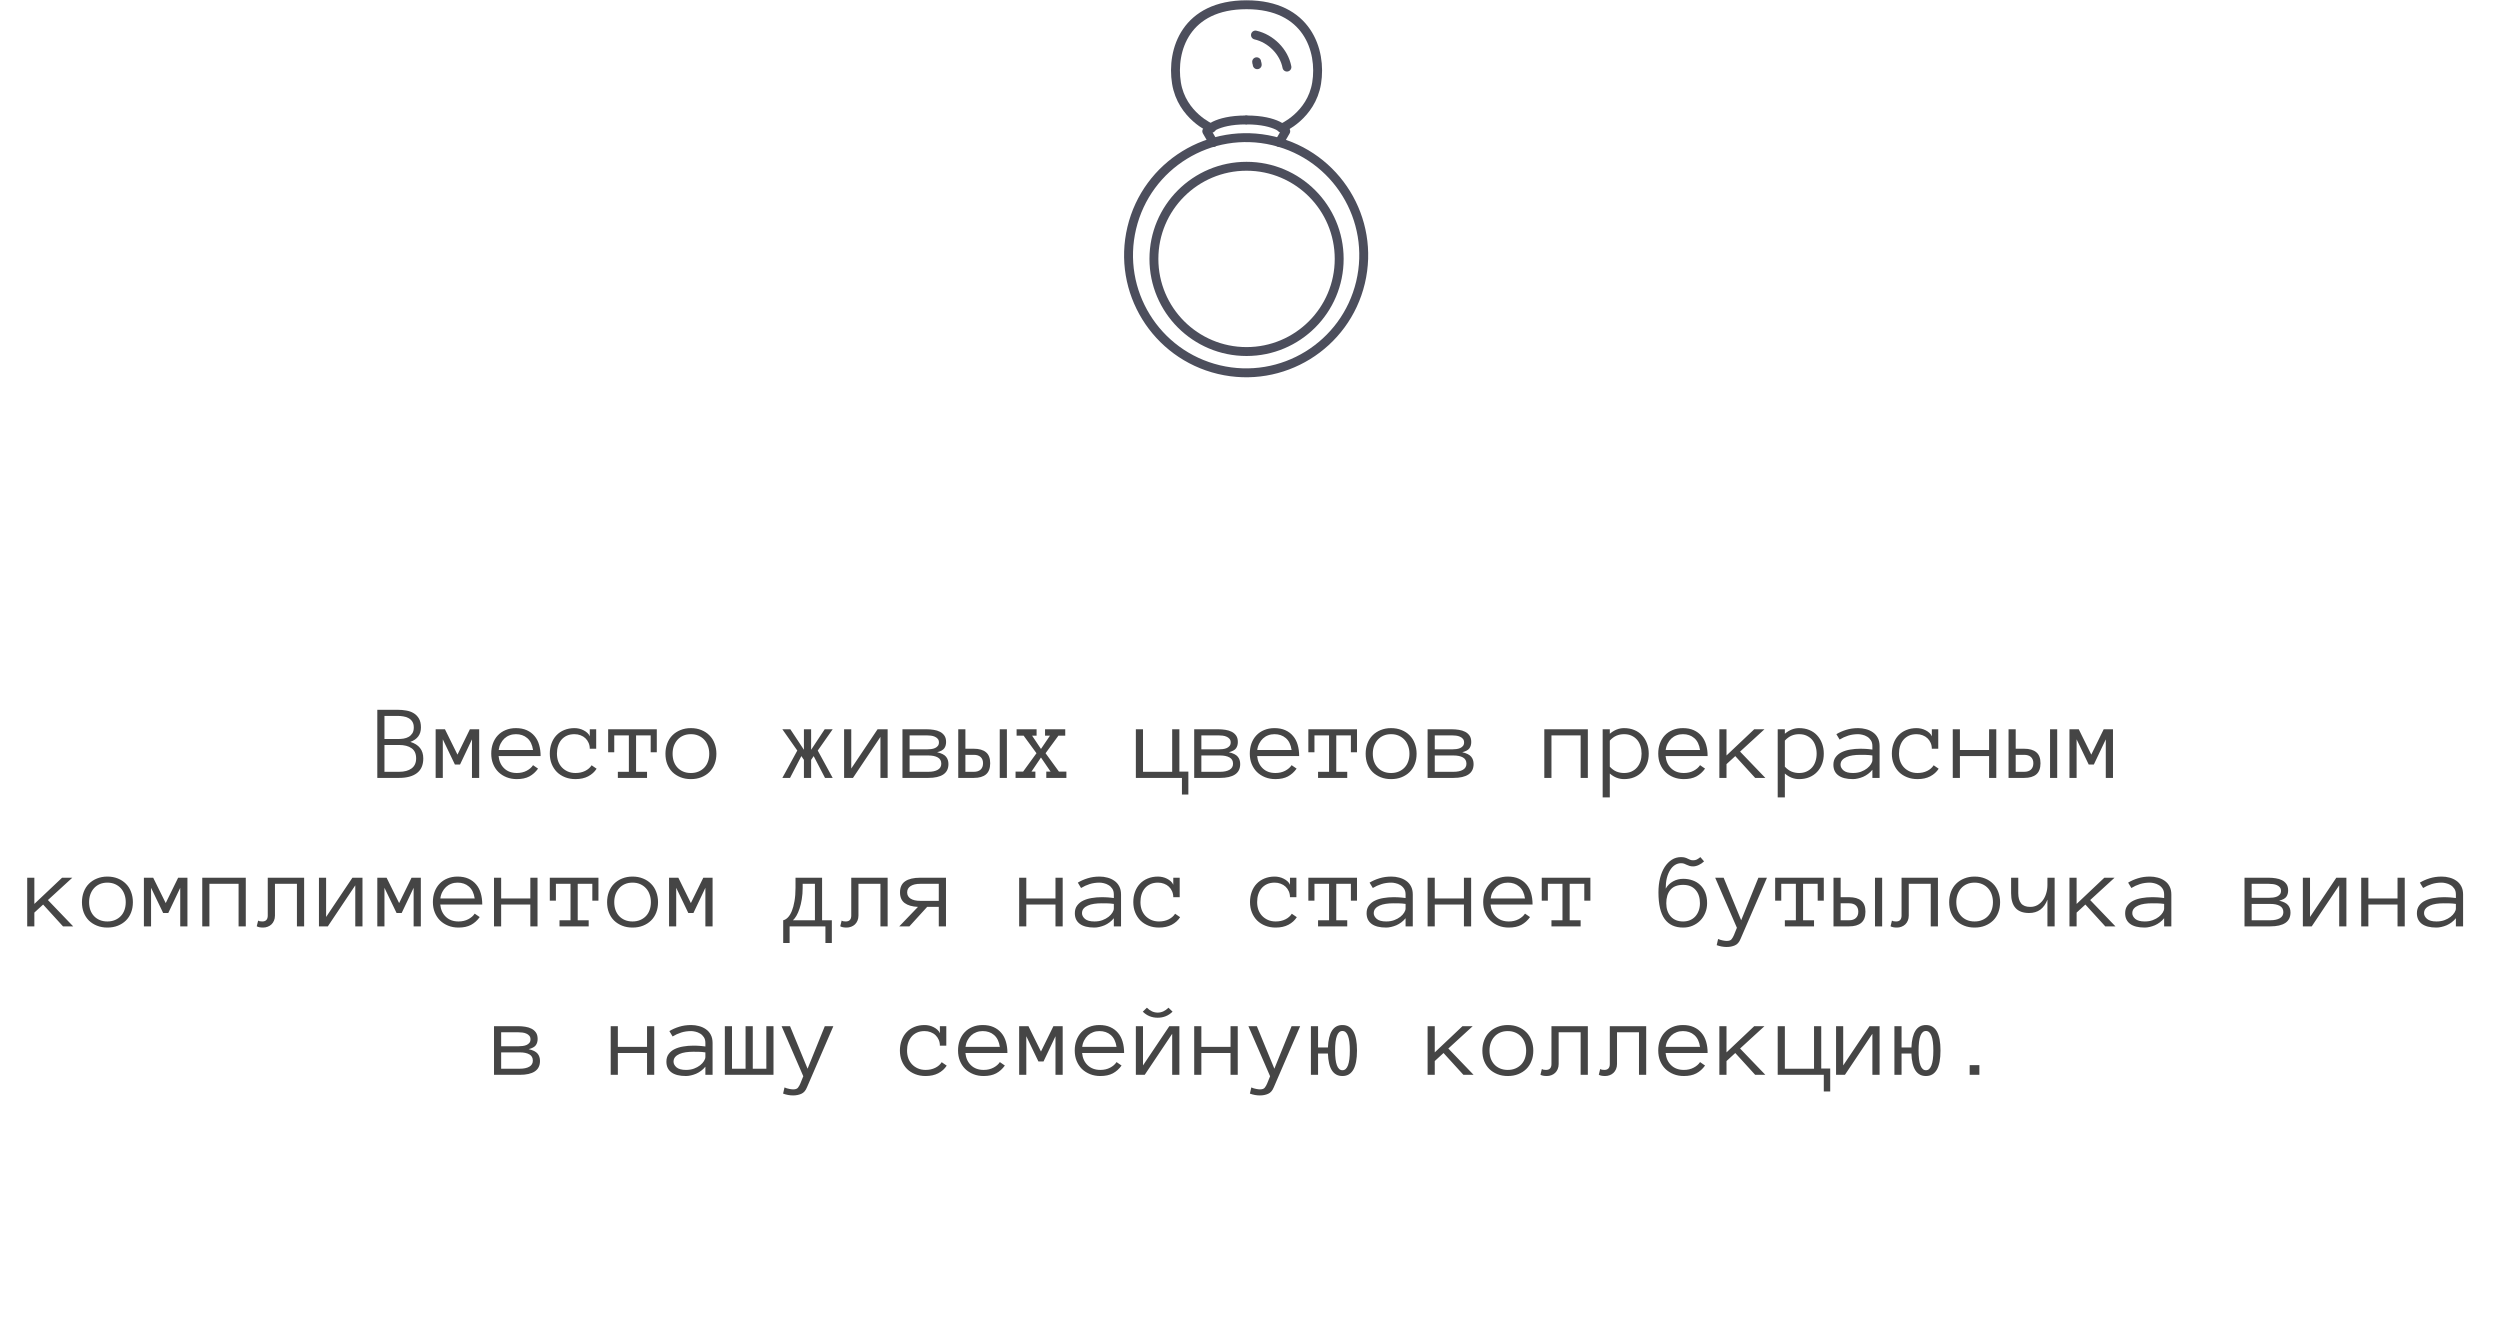 <?xml version="1.0" encoding="UTF-8"?> <svg xmlns="http://www.w3.org/2000/svg" width="421" height="223" viewBox="0 0 421 223" fill="none"><path d="M71.281 127.722C71.281 128.817 70.927 129.638 70.218 130.183C69.509 130.728 68.501 131 67.194 131H63.538V119.53H66.992C67.473 119.53 67.944 119.571 68.407 119.653C68.87 119.729 69.283 119.876 69.647 120.093C70.016 120.31 70.314 120.611 70.543 120.998C70.772 121.379 70.886 121.88 70.886 122.501C70.886 123.69 70.291 124.502 69.102 124.936C70.555 125.381 71.281 126.31 71.281 127.722ZM69.682 122.501C69.682 122.097 69.597 121.766 69.427 121.508C69.257 121.25 69.04 121.054 68.776 120.919C68.513 120.778 68.223 120.685 67.906 120.638C67.59 120.585 67.285 120.559 66.992 120.559H64.742V124.452H66.992C67.32 124.452 67.643 124.429 67.959 124.382C68.275 124.329 68.56 124.232 68.811 124.092C69.064 123.945 69.272 123.746 69.436 123.494C69.6 123.242 69.682 122.911 69.682 122.501ZM70.077 127.722C70.077 126.931 69.819 126.356 69.304 125.999C68.794 125.636 68.091 125.454 67.194 125.454H64.742V129.972H67.194C68.091 129.972 68.794 129.784 69.304 129.409C69.819 129.028 70.077 128.466 70.077 127.722ZM80.694 131H79.481V124.505L77.469 128.75H76.607L74.568 124.505V131H73.364V122.809H74.929L77.038 127.08L79.13 122.809H80.694V131ZM83.964 127.326C84.052 128.193 84.368 128.885 84.913 129.4C85.458 129.916 86.167 130.174 87.04 130.174C87.655 130.174 88.203 130.048 88.684 129.796C89.164 129.544 89.524 129.23 89.765 128.855L90.608 129.436C90.198 130.01 89.709 130.449 89.141 130.754C88.572 131.053 87.872 131.202 87.04 131.202C86.407 131.202 85.827 131.097 85.3 130.886C84.772 130.675 84.315 130.382 83.929 130.007C83.548 129.626 83.252 129.175 83.041 128.653C82.83 128.132 82.725 127.552 82.725 126.913C82.725 126.292 82.818 125.721 83.006 125.199C83.199 124.672 83.475 124.218 83.832 123.837C84.195 123.45 84.635 123.151 85.15 122.94C85.666 122.724 86.243 122.615 86.882 122.615C87.579 122.615 88.189 122.732 88.71 122.967C89.231 123.201 89.665 123.526 90.011 123.942C90.362 124.353 90.62 124.845 90.784 125.419C90.954 125.993 91.039 126.629 91.039 127.326H83.964ZM89.765 126.298C89.63 125.401 89.305 124.733 88.789 124.294C88.273 123.854 87.638 123.635 86.882 123.635C86.495 123.635 86.138 123.699 85.81 123.828C85.481 123.951 85.191 124.13 84.939 124.364C84.688 124.599 84.477 124.883 84.307 125.217C84.137 125.545 84.028 125.905 83.981 126.298H89.765ZM100.47 129.453C100.124 129.992 99.649 130.42 99.046 130.736C98.448 131.047 97.736 131.202 96.91 131.202C96.272 131.202 95.686 131.097 95.152 130.886C94.619 130.675 94.162 130.382 93.781 130.007C93.406 129.626 93.113 129.175 92.902 128.653C92.691 128.132 92.586 127.552 92.586 126.913C92.586 126.292 92.683 125.718 92.876 125.19C93.069 124.657 93.345 124.203 93.702 123.828C94.06 123.447 94.496 123.151 95.012 122.94C95.533 122.724 96.11 122.615 96.743 122.615C96.995 122.615 97.253 122.645 97.517 122.703C97.78 122.762 98.029 122.853 98.264 122.976C98.498 123.093 98.709 123.236 98.897 123.406C99.084 123.57 99.225 123.767 99.318 123.995V122.809H100.399V126.087H99.318C99.318 125.724 99.251 125.393 99.116 125.094C98.987 124.795 98.809 124.537 98.58 124.32C98.352 124.104 98.079 123.937 97.763 123.819C97.446 123.696 97.106 123.635 96.743 123.635C96.251 123.635 95.82 123.72 95.451 123.89C95.088 124.06 94.783 124.291 94.537 124.584C94.291 124.877 94.103 125.223 93.975 125.621C93.852 126.014 93.79 126.444 93.79 126.913C93.79 127.382 93.86 127.815 94.001 128.214C94.147 128.606 94.356 128.946 94.625 129.233C94.9 129.521 95.228 129.749 95.609 129.919C95.996 130.089 96.43 130.174 96.91 130.174C97.519 130.174 98.061 130.057 98.536 129.822C99.011 129.588 99.374 129.271 99.626 128.873L100.47 129.453ZM110.604 126.676H109.575V123.837H107.114V129.972H108.96V131H104.047V129.972H105.901V123.837H103.44V126.676H102.412V122.809H110.604V126.676ZM120.641 126.931C120.641 127.569 120.538 128.149 120.333 128.671C120.134 129.192 119.844 129.641 119.463 130.016C119.088 130.385 118.637 130.675 118.109 130.886C117.582 131.097 116.993 131.202 116.343 131.202C115.704 131.202 115.121 131.097 114.594 130.886C114.066 130.675 113.612 130.385 113.231 130.016C112.856 129.641 112.566 129.192 112.361 128.671C112.162 128.149 112.062 127.569 112.062 126.931C112.062 126.31 112.162 125.732 112.361 125.199C112.566 124.66 112.856 124.203 113.231 123.828C113.612 123.447 114.066 123.151 114.594 122.94C115.121 122.724 115.704 122.615 116.343 122.615C116.993 122.615 117.582 122.724 118.109 122.94C118.637 123.151 119.088 123.447 119.463 123.828C119.844 124.203 120.134 124.66 120.333 125.199C120.538 125.732 120.641 126.31 120.641 126.931ZM119.437 126.931C119.437 126.462 119.366 126.031 119.226 125.639C119.091 125.24 118.889 124.892 118.619 124.593C118.35 124.294 118.021 124.06 117.635 123.89C117.254 123.72 116.823 123.635 116.343 123.635C115.862 123.635 115.429 123.72 115.042 123.89C114.661 124.06 114.339 124.294 114.075 124.593C113.812 124.892 113.609 125.24 113.469 125.639C113.334 126.031 113.267 126.462 113.267 126.931C113.267 127.399 113.334 127.833 113.469 128.231C113.609 128.624 113.812 128.964 114.075 129.251C114.339 129.538 114.661 129.764 115.042 129.928C115.429 130.092 115.862 130.174 116.343 130.174C116.823 130.174 117.254 130.092 117.635 129.928C118.021 129.764 118.35 129.538 118.619 129.251C118.889 128.964 119.091 128.624 119.226 128.231C119.366 127.833 119.437 127.399 119.437 126.931ZM134.264 126.395L131.75 122.809H133.095L135.38 126.263V122.809H136.593V126.263L138.878 122.809H140.223L137.709 126.395L140.223 131H138.931L137.023 127.326L136.593 127.959V131H135.38V127.959L134.949 127.326L133.042 131H131.75L134.264 126.395ZM142.147 122.809H143.352V129.418L147.781 122.809H149.478V131H148.265V124.092L143.642 131H142.147V122.809ZM159.717 128.662C159.717 129.453 159.424 130.042 158.838 130.429C158.258 130.81 157.423 131 156.333 131H151.974V122.809H156.061C156.459 122.809 156.852 122.841 157.238 122.905C157.631 122.964 157.979 123.072 158.284 123.23C158.589 123.383 158.838 123.597 159.031 123.872C159.225 124.147 159.321 124.508 159.321 124.953C159.321 125.375 159.219 125.729 159.014 126.017C158.809 126.304 158.407 126.523 157.81 126.676C158.542 126.846 159.043 127.098 159.312 127.432C159.582 127.76 159.717 128.17 159.717 128.662ZM158.117 125.023C158.117 124.771 158.05 124.569 157.915 124.417C157.78 124.259 157.613 124.139 157.414 124.057C157.221 123.969 157.004 123.91 156.764 123.881C156.523 123.852 156.289 123.837 156.061 123.837H153.178V126.192H156.061C156.301 126.192 156.544 126.178 156.79 126.148C157.036 126.119 157.259 126.061 157.458 125.973C157.657 125.879 157.815 125.759 157.933 125.612C158.056 125.46 158.117 125.264 158.117 125.023ZM158.513 128.609C158.513 128.129 158.316 127.777 157.924 127.555C157.531 127.332 156.995 127.221 156.315 127.221H153.178V129.972H156.315C156.995 129.972 157.531 129.857 157.924 129.629C158.316 129.4 158.513 129.061 158.513 128.609ZM168.356 122.809H169.561V131H168.356V122.809ZM162.573 126.087H163.979C164.882 126.087 165.567 126.283 166.036 126.676C166.511 127.062 166.748 127.681 166.748 128.53C166.748 129.386 166.511 130.013 166.036 130.411C165.567 130.804 164.888 131 163.997 131H161.369V122.809H162.573V126.087ZM165.544 128.53C165.544 128.079 165.409 127.73 165.14 127.484C164.87 127.238 164.489 127.115 163.997 127.115H162.573V129.972H163.997C164.489 129.972 164.87 129.846 165.14 129.594C165.409 129.342 165.544 128.987 165.544 128.53ZM179.58 131H176.196V129.937H176.917L175.3 127.563L173.7 129.937H174.359V131H171.02V129.937H172.294L174.544 126.843L172.382 123.89H171.195V122.809H174.562V123.89H173.806L175.3 126.122L176.812 123.89H175.985V122.809H179.387V123.89H178.235L176.073 126.843L178.323 129.937H179.58V131ZM200.12 129.937V133.804H199.039V131H191.278V122.809H192.482V129.972H197.396V122.809H198.608V129.937H200.12ZM208.848 128.662C208.848 129.453 208.555 130.042 207.969 130.429C207.389 130.81 206.554 131 205.464 131H201.104V122.809H205.191C205.59 122.809 205.982 122.841 206.369 122.905C206.762 122.964 207.11 123.072 207.415 123.23C207.72 123.383 207.969 123.597 208.162 123.872C208.355 124.147 208.452 124.508 208.452 124.953C208.452 125.375 208.35 125.729 208.145 126.017C207.939 126.304 207.538 126.523 206.94 126.676C207.673 126.846 208.174 127.098 208.443 127.432C208.713 127.76 208.848 128.17 208.848 128.662ZM207.248 125.023C207.248 124.771 207.181 124.569 207.046 124.417C206.911 124.259 206.744 124.139 206.545 124.057C206.352 123.969 206.135 123.91 205.895 123.881C205.654 123.852 205.42 123.837 205.191 123.837H202.309V126.192H205.191C205.432 126.192 205.675 126.178 205.921 126.148C206.167 126.119 206.39 126.061 206.589 125.973C206.788 125.879 206.946 125.759 207.063 125.612C207.187 125.46 207.248 125.264 207.248 125.023ZM207.644 128.609C207.644 128.129 207.447 127.777 207.055 127.555C206.662 127.332 206.126 127.221 205.446 127.221H202.309V129.972H205.446C206.126 129.972 206.662 129.857 207.055 129.629C207.447 129.4 207.644 129.061 207.644 128.609ZM211.704 127.326C211.792 128.193 212.108 128.885 212.653 129.4C213.198 129.916 213.907 130.174 214.78 130.174C215.396 130.174 215.943 130.048 216.424 129.796C216.904 129.544 217.265 129.23 217.505 128.855L218.349 129.436C217.938 130.01 217.449 130.449 216.881 130.754C216.312 131.053 215.612 131.202 214.78 131.202C214.147 131.202 213.567 131.097 213.04 130.886C212.513 130.675 212.056 130.382 211.669 130.007C211.288 129.626 210.992 129.175 210.781 128.653C210.57 128.132 210.465 127.552 210.465 126.913C210.465 126.292 210.559 125.721 210.746 125.199C210.939 124.672 211.215 124.218 211.572 123.837C211.936 123.45 212.375 123.151 212.891 122.94C213.406 122.724 213.983 122.615 214.622 122.615C215.319 122.615 215.929 122.732 216.45 122.967C216.972 123.201 217.405 123.526 217.751 123.942C218.103 124.353 218.36 124.845 218.524 125.419C218.694 125.993 218.779 126.629 218.779 127.326H211.704ZM217.505 126.298C217.37 125.401 217.045 124.733 216.529 124.294C216.014 123.854 215.378 123.635 214.622 123.635C214.235 123.635 213.878 123.699 213.55 123.828C213.222 123.951 212.932 124.13 212.68 124.364C212.428 124.599 212.217 124.883 212.047 125.217C211.877 125.545 211.769 125.905 211.722 126.298H217.505ZM228.518 126.676H227.489V123.837H225.028V129.972H226.874V131H221.961V129.972H223.815V123.837H221.354V126.676H220.326V122.809H228.518V126.676ZM238.555 126.931C238.555 127.569 238.452 128.149 238.247 128.671C238.048 129.192 237.758 129.641 237.377 130.016C237.002 130.385 236.551 130.675 236.023 130.886C235.496 131.097 234.907 131.202 234.257 131.202C233.618 131.202 233.035 131.097 232.508 130.886C231.98 130.675 231.526 130.385 231.146 130.016C230.771 129.641 230.48 129.192 230.275 128.671C230.076 128.149 229.977 127.569 229.977 126.931C229.977 126.31 230.076 125.732 230.275 125.199C230.48 124.66 230.771 124.203 231.146 123.828C231.526 123.447 231.98 123.151 232.508 122.94C233.035 122.724 233.618 122.615 234.257 122.615C234.907 122.615 235.496 122.724 236.023 122.94C236.551 123.151 237.002 123.447 237.377 123.828C237.758 124.203 238.048 124.66 238.247 125.199C238.452 125.732 238.555 126.31 238.555 126.931ZM237.351 126.931C237.351 126.462 237.28 126.031 237.14 125.639C237.005 125.24 236.803 124.892 236.533 124.593C236.264 124.294 235.936 124.06 235.549 123.89C235.168 123.72 234.737 123.635 234.257 123.635C233.776 123.635 233.343 123.72 232.956 123.89C232.575 124.06 232.253 124.294 231.989 124.593C231.726 124.892 231.523 125.24 231.383 125.639C231.248 126.031 231.181 126.462 231.181 126.931C231.181 127.399 231.248 127.833 231.383 128.231C231.523 128.624 231.726 128.964 231.989 129.251C232.253 129.538 232.575 129.764 232.956 129.928C233.343 130.092 233.776 130.174 234.257 130.174C234.737 130.174 235.168 130.092 235.549 129.928C235.936 129.764 236.264 129.538 236.533 129.251C236.803 128.964 237.005 128.624 237.14 128.231C237.28 127.833 237.351 127.399 237.351 126.931ZM248.152 128.662C248.152 129.453 247.859 130.042 247.273 130.429C246.693 130.81 245.858 131 244.769 131H240.409V122.809H244.496C244.895 122.809 245.287 122.841 245.674 122.905C246.066 122.964 246.415 123.072 246.72 123.23C247.024 123.383 247.273 123.597 247.467 123.872C247.66 124.147 247.757 124.508 247.757 124.953C247.757 125.375 247.654 125.729 247.449 126.017C247.244 126.304 246.843 126.523 246.245 126.676C246.978 126.846 247.479 127.098 247.748 127.432C248.018 127.76 248.152 128.17 248.152 128.662ZM246.553 125.023C246.553 124.771 246.485 124.569 246.351 124.417C246.216 124.259 246.049 124.139 245.85 124.057C245.656 123.969 245.439 123.91 245.199 123.881C244.959 123.852 244.725 123.837 244.496 123.837H241.613V126.192H244.496C244.736 126.192 244.979 126.178 245.226 126.148C245.472 126.119 245.694 126.061 245.894 125.973C246.093 125.879 246.251 125.759 246.368 125.612C246.491 125.46 246.553 125.264 246.553 125.023ZM246.948 128.609C246.948 128.129 246.752 127.777 246.359 127.555C245.967 127.332 245.431 127.221 244.751 127.221H241.613V129.972H244.751C245.431 129.972 245.967 129.857 246.359 129.629C246.752 129.4 246.948 129.061 246.948 128.609ZM267.392 131H266.179V123.837H261.266V131H260.062V122.809H267.392V131ZM277.648 126.913C277.648 127.552 277.549 128.132 277.35 128.653C277.15 129.175 276.869 129.626 276.506 130.007C276.148 130.382 275.715 130.675 275.205 130.886C274.695 131.097 274.124 131.202 273.491 131.202C273.058 131.202 272.636 131.123 272.226 130.965C271.821 130.807 271.443 130.572 271.092 130.262V134.278H269.888V122.809H271.092V123.564C271.836 122.932 272.636 122.615 273.491 122.615C274.124 122.615 274.695 122.721 275.205 122.932C275.715 123.137 276.148 123.433 276.506 123.819C276.869 124.2 277.15 124.657 277.35 125.19C277.549 125.718 277.648 126.292 277.648 126.913ZM276.444 126.913C276.444 126.456 276.38 126.028 276.251 125.63C276.128 125.226 275.94 124.877 275.688 124.584C275.437 124.291 275.126 124.06 274.757 123.89C274.394 123.72 273.972 123.635 273.491 123.635C273.034 123.635 272.606 123.72 272.208 123.89C271.815 124.06 271.443 124.335 271.092 124.716V129.11C271.443 129.491 271.815 129.764 272.208 129.928C272.606 130.092 273.034 130.174 273.491 130.174C273.972 130.174 274.394 130.089 274.757 129.919C275.126 129.749 275.437 129.518 275.688 129.225C275.94 128.932 276.128 128.589 276.251 128.196C276.38 127.798 276.444 127.37 276.444 126.913ZM280.487 127.326C280.575 128.193 280.892 128.885 281.437 129.4C281.981 129.916 282.69 130.174 283.563 130.174C284.179 130.174 284.727 130.048 285.207 129.796C285.688 129.544 286.048 129.23 286.288 128.855L287.132 129.436C286.722 130.01 286.232 130.449 285.664 130.754C285.096 131.053 284.396 131.202 283.563 131.202C282.931 131.202 282.351 131.097 281.823 130.886C281.296 130.675 280.839 130.382 280.452 130.007C280.071 129.626 279.775 129.175 279.564 128.653C279.354 128.132 279.248 127.552 279.248 126.913C279.248 126.292 279.342 125.721 279.529 125.199C279.723 124.672 279.998 124.218 280.355 123.837C280.719 123.45 281.158 123.151 281.674 122.94C282.189 122.724 282.767 122.615 283.405 122.615C284.103 122.615 284.712 122.732 285.233 122.967C285.755 123.201 286.188 123.526 286.534 123.942C286.886 124.353 287.144 124.845 287.308 125.419C287.478 125.993 287.562 126.629 287.562 127.326H280.487ZM286.288 126.298C286.153 125.401 285.828 124.733 285.312 124.294C284.797 123.854 284.161 123.635 283.405 123.635C283.019 123.635 282.661 123.699 282.333 123.828C282.005 123.951 281.715 124.13 281.463 124.364C281.211 124.599 281 124.883 280.83 125.217C280.66 125.545 280.552 125.905 280.505 126.298H286.288ZM297.283 131H295.569L292.221 127.326L290.744 128.68V131H289.54V122.809H290.744V127.221L295.411 122.809H297.134L293.029 126.57L297.283 131ZM307.127 126.913C307.127 127.552 307.027 128.132 306.828 128.653C306.629 129.175 306.348 129.626 305.984 130.007C305.627 130.382 305.193 130.675 304.684 130.886C304.174 131.097 303.603 131.202 302.97 131.202C302.536 131.202 302.114 131.123 301.704 130.965C301.3 130.807 300.922 130.572 300.57 130.262V134.278H299.366V122.809H300.57V123.564C301.314 122.932 302.114 122.615 302.97 122.615C303.603 122.615 304.174 122.721 304.684 122.932C305.193 123.137 305.627 123.433 305.984 123.819C306.348 124.2 306.629 124.657 306.828 125.19C307.027 125.718 307.127 126.292 307.127 126.913ZM305.923 126.913C305.923 126.456 305.858 126.028 305.729 125.63C305.606 125.226 305.419 124.877 305.167 124.584C304.915 124.291 304.604 124.06 304.235 123.89C303.872 123.72 303.45 123.635 302.97 123.635C302.513 123.635 302.085 123.72 301.687 123.89C301.294 124.06 300.922 124.335 300.57 124.716V129.11C300.922 129.491 301.294 129.764 301.687 129.928C302.085 130.092 302.513 130.174 302.97 130.174C303.45 130.174 303.872 130.089 304.235 129.919C304.604 129.749 304.915 129.518 305.167 129.225C305.419 128.932 305.606 128.589 305.729 128.196C305.858 127.798 305.923 127.37 305.923 126.913ZM308.744 128.785C308.744 128.27 308.873 127.839 309.131 127.493C309.389 127.142 309.726 126.866 310.142 126.667C310.563 126.462 311.044 126.315 311.583 126.228C312.128 126.134 312.682 126.087 313.244 126.087C313.461 126.087 313.654 126.09 313.824 126.096C314 126.102 314.164 126.11 314.316 126.122C314.475 126.134 314.633 126.148 314.791 126.166C314.949 126.184 315.122 126.204 315.31 126.228V125.639C315.31 125.24 315.222 124.912 315.046 124.654C314.876 124.396 314.665 124.194 314.413 124.048C314.161 123.896 313.897 123.79 313.622 123.731C313.347 123.667 313.112 123.635 312.919 123.635C312.31 123.635 311.747 123.717 311.231 123.881C310.716 124.045 310.235 124.265 309.79 124.54L309.245 123.635C309.737 123.336 310.288 123.093 310.897 122.905C311.513 122.712 312.187 122.615 312.919 122.615C313.364 122.615 313.801 122.674 314.229 122.791C314.662 122.902 315.049 123.078 315.389 123.318C315.734 123.553 316.01 123.863 316.215 124.25C316.42 124.637 316.522 125.1 316.522 125.639V131H315.31V129.629C315.099 129.893 314.858 130.124 314.589 130.323C314.325 130.522 314.047 130.687 313.754 130.815C313.461 130.938 313.168 131.032 312.875 131.097C312.582 131.167 312.304 131.202 312.04 131.202C310.956 131.202 310.136 130.994 309.579 130.578C309.022 130.162 308.744 129.564 308.744 128.785ZM312.04 130.174C312.544 130.174 312.995 130.101 313.394 129.954C313.798 129.802 314.141 129.614 314.422 129.392C314.703 129.169 314.92 128.932 315.072 128.68C315.23 128.428 315.31 128.199 315.31 127.994V127.221C314.917 127.162 314.539 127.13 314.176 127.124C313.818 127.118 313.508 127.115 313.244 127.115C312.811 127.115 312.392 127.145 311.987 127.203C311.589 127.262 311.24 127.358 310.941 127.493C310.643 127.622 310.402 127.792 310.221 128.003C310.039 128.214 309.948 128.475 309.948 128.785C309.948 129.131 310.115 129.45 310.449 129.743C310.789 130.03 311.319 130.174 312.04 130.174ZM326.472 129.453C326.126 129.992 325.651 130.42 325.048 130.736C324.45 131.047 323.738 131.202 322.912 131.202C322.273 131.202 321.688 131.097 321.154 130.886C320.621 130.675 320.164 130.382 319.783 130.007C319.408 129.626 319.115 129.175 318.904 128.653C318.693 128.132 318.588 127.552 318.588 126.913C318.588 126.292 318.685 125.718 318.878 125.19C319.071 124.657 319.347 124.203 319.704 123.828C320.062 123.447 320.498 123.151 321.014 122.94C321.535 122.724 322.112 122.615 322.745 122.615C322.997 122.615 323.255 122.645 323.519 122.703C323.782 122.762 324.031 122.853 324.266 122.976C324.5 123.093 324.711 123.236 324.898 123.406C325.086 123.57 325.227 123.767 325.32 123.995V122.809H326.401V126.087H325.32C325.32 125.724 325.253 125.393 325.118 125.094C324.989 124.795 324.811 124.537 324.582 124.32C324.354 124.104 324.081 123.937 323.765 123.819C323.448 123.696 323.108 123.635 322.745 123.635C322.253 123.635 321.822 123.72 321.453 123.89C321.09 124.06 320.785 124.291 320.539 124.584C320.293 124.877 320.105 125.223 319.977 125.621C319.854 126.014 319.792 126.444 319.792 126.913C319.792 127.382 319.862 127.815 320.003 128.214C320.149 128.606 320.357 128.946 320.627 129.233C320.902 129.521 321.23 129.749 321.611 129.919C321.998 130.089 322.432 130.174 322.912 130.174C323.521 130.174 324.063 130.057 324.538 129.822C325.013 129.588 325.376 129.271 325.628 128.873L326.472 129.453ZM336.175 131H334.962V127.326H330.049V131H328.845V122.809H330.049V126.298H334.962V122.809H336.175V131ZM345.228 122.809H346.432V131H345.228V122.809ZM339.444 126.087H340.851C341.753 126.087 342.438 126.283 342.907 126.676C343.382 127.062 343.619 127.681 343.619 128.53C343.619 129.386 343.382 130.013 342.907 130.411C342.438 130.804 341.759 131 340.868 131H338.24V122.809H339.444V126.087ZM342.415 128.53C342.415 128.079 342.28 127.73 342.011 127.484C341.741 127.238 341.36 127.115 340.868 127.115H339.444V129.972H340.868C341.36 129.972 341.741 129.846 342.011 129.594C342.28 129.342 342.415 128.987 342.415 128.53ZM355.827 131H354.614V124.505L352.602 128.75H351.74L349.701 124.505V131H348.497V122.809H350.062L352.171 127.08L354.263 122.809H355.827V131ZM12.324 156H10.61L7.262 152.326L5.785 153.68V156H4.581V147.809H5.785V152.221L10.452 147.809H12.175L8.07 151.57L12.324 156ZM22.379 151.931C22.379 152.569 22.276 153.149 22.071 153.671C21.872 154.192 21.582 154.641 21.201 155.016C20.826 155.385 20.375 155.675 19.848 155.886C19.32 156.097 18.731 156.202 18.081 156.202C17.442 156.202 16.859 156.097 16.332 155.886C15.805 155.675 15.351 155.385 14.97 155.016C14.595 154.641 14.305 154.192 14.1 153.671C13.9 153.149 13.801 152.569 13.801 151.931C13.801 151.31 13.9 150.732 14.1 150.199C14.305 149.66 14.595 149.203 14.97 148.828C15.351 148.447 15.805 148.151 16.332 147.94C16.859 147.724 17.442 147.615 18.081 147.615C18.731 147.615 19.32 147.724 19.848 147.94C20.375 148.151 20.826 148.447 21.201 148.828C21.582 149.203 21.872 149.66 22.071 150.199C22.276 150.732 22.379 151.31 22.379 151.931ZM21.175 151.931C21.175 151.462 21.105 151.031 20.964 150.639C20.829 150.24 20.627 149.892 20.357 149.593C20.088 149.294 19.76 149.06 19.373 148.89C18.992 148.72 18.561 148.635 18.081 148.635C17.601 148.635 17.167 148.72 16.78 148.89C16.399 149.06 16.077 149.294 15.813 149.593C15.55 149.892 15.348 150.24 15.207 150.639C15.072 151.031 15.005 151.462 15.005 151.931C15.005 152.399 15.072 152.833 15.207 153.231C15.348 153.624 15.55 153.964 15.813 154.251C16.077 154.538 16.399 154.764 16.78 154.928C17.167 155.092 17.601 155.174 18.081 155.174C18.561 155.174 18.992 155.092 19.373 154.928C19.76 154.764 20.088 154.538 20.357 154.251C20.627 153.964 20.829 153.624 20.964 153.231C21.105 152.833 21.175 152.399 21.175 151.931ZM31.564 156H30.351V149.505L28.338 153.75H27.477L25.438 149.505V156H24.233V147.809H25.798L27.907 152.08L29.999 147.809H31.564V156ZM41.39 156H40.177V148.837H35.264V156H34.06V147.809H41.39V156ZM51.216 147.809V156H50.003V148.837H46.303V154.181C46.303 154.503 46.247 154.79 46.136 155.042C46.03 155.294 45.887 155.505 45.705 155.675C45.523 155.845 45.312 155.974 45.072 156.062C44.832 156.155 44.58 156.202 44.316 156.202C43.824 156.202 43.464 156.129 43.235 155.982L43.473 155.024C43.555 155.077 43.645 155.115 43.745 155.139C43.851 155.162 43.988 155.174 44.158 155.174C44.779 155.174 45.09 154.843 45.09 154.181V147.809H51.216ZM53.712 147.809H54.916V154.418L59.346 147.809H61.042V156H59.829V149.092L55.206 156H53.712V147.809ZM70.868 156H69.655V149.505L67.643 153.75H66.781L64.742 149.505V156H63.538V147.809H65.103L67.212 152.08L69.304 147.809H70.868V156ZM74.138 152.326C74.226 153.193 74.542 153.885 75.087 154.4C75.632 154.916 76.341 155.174 77.214 155.174C77.829 155.174 78.377 155.048 78.857 154.796C79.338 154.544 79.698 154.23 79.939 153.855L80.782 154.436C80.372 155.01 79.883 155.449 79.314 155.754C78.746 156.053 78.046 156.202 77.214 156.202C76.581 156.202 76.001 156.097 75.474 155.886C74.946 155.675 74.489 155.382 74.103 155.007C73.722 154.626 73.426 154.175 73.215 153.653C73.004 153.132 72.898 152.552 72.898 151.913C72.898 151.292 72.992 150.721 73.18 150.199C73.373 149.672 73.648 149.218 74.006 148.837C74.369 148.45 74.809 148.151 75.324 147.94C75.84 147.724 76.417 147.615 77.056 147.615C77.753 147.615 78.362 147.732 78.884 147.967C79.405 148.201 79.839 148.526 80.185 148.942C80.536 149.353 80.794 149.845 80.958 150.419C81.128 150.993 81.213 151.629 81.213 152.326H74.138ZM79.939 151.298C79.804 150.401 79.478 149.733 78.963 149.294C78.447 148.854 77.811 148.635 77.056 148.635C76.669 148.635 76.311 148.699 75.983 148.828C75.655 148.951 75.365 149.13 75.113 149.364C74.861 149.599 74.65 149.883 74.481 150.217C74.311 150.545 74.202 150.905 74.155 151.298H79.939ZM90.52 156H89.308V152.326H84.394V156H83.19V147.809H84.394V151.298H89.308V147.809H90.52V156ZM100.777 151.676H99.749V148.837H97.288V154.972H99.134V156H94.221V154.972H96.075V148.837H93.614V151.676H92.586V147.809H100.777V151.676ZM110.814 151.931C110.814 152.569 110.712 153.149 110.507 153.671C110.308 154.192 110.018 154.641 109.637 155.016C109.262 155.385 108.811 155.675 108.283 155.886C107.756 156.097 107.167 156.202 106.517 156.202C105.878 156.202 105.295 156.097 104.768 155.886C104.24 155.675 103.786 155.385 103.405 155.016C103.03 154.641 102.74 154.192 102.535 153.671C102.336 153.149 102.236 152.569 102.236 151.931C102.236 151.31 102.336 150.732 102.535 150.199C102.74 149.66 103.03 149.203 103.405 148.828C103.786 148.447 104.24 148.151 104.768 147.94C105.295 147.724 105.878 147.615 106.517 147.615C107.167 147.615 107.756 147.724 108.283 147.94C108.811 148.151 109.262 148.447 109.637 148.828C110.018 149.203 110.308 149.66 110.507 150.199C110.712 150.732 110.814 151.31 110.814 151.931ZM109.61 151.931C109.61 151.462 109.54 151.031 109.399 150.639C109.265 150.24 109.062 149.892 108.793 149.593C108.523 149.294 108.195 149.06 107.809 148.89C107.428 148.72 106.997 148.635 106.517 148.635C106.036 148.635 105.603 148.72 105.216 148.89C104.835 149.06 104.513 149.294 104.249 149.593C103.985 149.892 103.783 150.24 103.643 150.639C103.508 151.031 103.44 151.462 103.44 151.931C103.44 152.399 103.508 152.833 103.643 153.231C103.783 153.624 103.985 153.964 104.249 154.251C104.513 154.538 104.835 154.764 105.216 154.928C105.603 155.092 106.036 155.174 106.517 155.174C106.997 155.174 107.428 155.092 107.809 154.928C108.195 154.764 108.523 154.538 108.793 154.251C109.062 153.964 109.265 153.624 109.399 153.231C109.54 152.833 109.61 152.399 109.61 151.931ZM119.999 156H118.786V149.505L116.773 153.75H115.912L113.873 149.505V156H112.669V147.809H114.233L116.343 152.08L118.435 147.809H119.999V156ZM131.891 154.972C132.166 154.913 132.43 154.755 132.682 154.497C132.934 154.239 133.153 153.882 133.341 153.425C133.528 152.968 133.678 152.414 133.789 151.764C133.906 151.107 133.965 150.354 133.965 149.505V147.809H138.438V154.972H140.082V158.804H139.001V156H132.972V158.804H131.891V154.972ZM135.169 149.505C135.169 150.185 135.119 150.823 135.02 151.421C134.926 152.013 134.8 152.543 134.642 153.012C134.489 153.48 134.313 153.885 134.114 154.225C133.915 154.559 133.719 154.808 133.525 154.972H137.234V148.837H135.169V149.505ZM149.478 147.809V156H148.265V148.837H144.564V154.181C144.564 154.503 144.509 154.79 144.397 155.042C144.292 155.294 144.148 155.505 143.967 155.675C143.785 155.845 143.574 155.974 143.334 156.062C143.094 156.155 142.842 156.202 142.578 156.202C142.086 156.202 141.726 156.129 141.497 155.982L141.734 155.024C141.816 155.077 141.907 155.115 142.007 155.139C142.112 155.162 142.25 155.174 142.42 155.174C143.041 155.174 143.352 154.843 143.352 154.181V147.809H149.478ZM154.584 152.722C153.611 152.675 152.864 152.458 152.343 152.071C151.821 151.679 151.561 151.081 151.561 150.278C151.561 149.423 151.851 148.799 152.431 148.406C153.017 148.008 153.854 147.809 154.944 147.809H159.304V156H158.091V152.722H156.131L153.143 156H151.438L154.584 152.722ZM152.765 150.278C152.765 150.735 152.958 151.087 153.345 151.333C153.737 151.579 154.276 151.702 154.962 151.702H158.091V148.837H154.962C154.276 148.837 153.737 148.963 153.345 149.215C152.958 149.467 152.765 149.821 152.765 150.278ZM178.956 156H177.743V152.326H172.83V156H171.626V147.809H172.83V151.298H177.743V147.809H178.956V156ZM181.004 153.785C181.004 153.27 181.133 152.839 181.391 152.493C181.648 152.142 181.985 151.866 182.401 151.667C182.823 151.462 183.304 151.315 183.843 151.228C184.388 151.134 184.941 151.087 185.504 151.087C185.721 151.087 185.914 151.09 186.084 151.096C186.26 151.102 186.424 151.11 186.576 151.122C186.734 151.134 186.893 151.148 187.051 151.166C187.209 151.184 187.382 151.204 187.569 151.228V150.639C187.569 150.24 187.481 149.912 187.306 149.654C187.136 149.396 186.925 149.194 186.673 149.048C186.421 148.896 186.157 148.79 185.882 148.731C185.606 148.667 185.372 148.635 185.179 148.635C184.569 148.635 184.007 148.717 183.491 148.881C182.976 149.045 182.495 149.265 182.05 149.54L181.505 148.635C181.997 148.336 182.548 148.093 183.157 147.905C183.772 147.712 184.446 147.615 185.179 147.615C185.624 147.615 186.061 147.674 186.488 147.791C186.922 147.902 187.309 148.078 187.648 148.318C187.994 148.553 188.27 148.863 188.475 149.25C188.68 149.637 188.782 150.1 188.782 150.639V156H187.569V154.629C187.358 154.893 187.118 155.124 186.849 155.323C186.585 155.522 186.307 155.687 186.014 155.815C185.721 155.938 185.428 156.032 185.135 156.097C184.842 156.167 184.563 156.202 184.3 156.202C183.216 156.202 182.396 155.994 181.839 155.578C181.282 155.162 181.004 154.564 181.004 153.785ZM184.3 155.174C184.804 155.174 185.255 155.101 185.653 154.954C186.058 154.802 186.4 154.614 186.682 154.392C186.963 154.169 187.18 153.932 187.332 153.68C187.49 153.428 187.569 153.199 187.569 152.994V152.221C187.177 152.162 186.799 152.13 186.436 152.124C186.078 152.118 185.768 152.115 185.504 152.115C185.07 152.115 184.651 152.145 184.247 152.203C183.849 152.262 183.5 152.358 183.201 152.493C182.902 152.622 182.662 152.792 182.48 153.003C182.299 153.214 182.208 153.475 182.208 153.785C182.208 154.131 182.375 154.45 182.709 154.743C183.049 155.03 183.579 155.174 184.3 155.174ZM198.731 154.453C198.386 154.992 197.911 155.42 197.308 155.736C196.71 156.047 195.998 156.202 195.172 156.202C194.533 156.202 193.947 156.097 193.414 155.886C192.881 155.675 192.424 155.382 192.043 155.007C191.668 154.626 191.375 154.175 191.164 153.653C190.953 153.132 190.848 152.552 190.848 151.913C190.848 151.292 190.944 150.718 191.138 150.19C191.331 149.657 191.606 149.203 191.964 148.828C192.321 148.447 192.758 148.151 193.273 147.94C193.795 147.724 194.372 147.615 195.005 147.615C195.257 147.615 195.515 147.645 195.778 147.703C196.042 147.762 196.291 147.853 196.525 147.976C196.76 148.093 196.971 148.236 197.158 148.406C197.346 148.57 197.486 148.767 197.58 148.995V147.809H198.661V151.087H197.58C197.58 150.724 197.513 150.393 197.378 150.094C197.249 149.795 197.07 149.537 196.842 149.32C196.613 149.104 196.341 148.937 196.024 148.819C195.708 148.696 195.368 148.635 195.005 148.635C194.513 148.635 194.082 148.72 193.713 148.89C193.35 149.06 193.045 149.291 192.799 149.584C192.553 149.877 192.365 150.223 192.236 150.621C192.113 151.014 192.052 151.444 192.052 151.913C192.052 152.382 192.122 152.815 192.263 153.214C192.409 153.606 192.617 153.946 192.887 154.233C193.162 154.521 193.49 154.749 193.871 154.919C194.258 155.089 194.691 155.174 195.172 155.174C195.781 155.174 196.323 155.057 196.798 154.822C197.272 154.588 197.636 154.271 197.888 153.873L198.731 154.453ZM218.384 154.453C218.038 154.992 217.563 155.42 216.96 155.736C216.362 156.047 215.65 156.202 214.824 156.202C214.186 156.202 213.6 156.097 213.066 155.886C212.533 155.675 212.076 155.382 211.695 155.007C211.32 154.626 211.027 154.175 210.816 153.653C210.605 153.132 210.5 152.552 210.5 151.913C210.5 151.292 210.597 150.718 210.79 150.19C210.983 149.657 211.259 149.203 211.616 148.828C211.974 148.447 212.41 148.151 212.926 147.94C213.447 147.724 214.024 147.615 214.657 147.615C214.909 147.615 215.167 147.645 215.431 147.703C215.694 147.762 215.943 147.853 216.178 147.976C216.412 148.093 216.623 148.236 216.811 148.406C216.998 148.57 217.139 148.767 217.232 148.995V147.809H218.313V151.087H217.232C217.232 150.724 217.165 150.393 217.03 150.094C216.901 149.795 216.723 149.537 216.494 149.32C216.266 149.104 215.993 148.937 215.677 148.819C215.36 148.696 215.021 148.635 214.657 148.635C214.165 148.635 213.734 148.72 213.365 148.89C213.002 149.06 212.697 149.291 212.451 149.584C212.205 149.877 212.018 150.223 211.889 150.621C211.766 151.014 211.704 151.444 211.704 151.913C211.704 152.382 211.774 152.815 211.915 153.214C212.062 153.606 212.27 153.946 212.539 154.233C212.814 154.521 213.143 154.749 213.523 154.919C213.91 155.089 214.344 155.174 214.824 155.174C215.434 155.174 215.976 155.057 216.45 154.822C216.925 154.588 217.288 154.271 217.54 153.873L218.384 154.453ZM228.518 151.676H227.489V148.837H225.028V154.972H226.874V156H221.961V154.972H223.815V148.837H221.354V151.676H220.326V147.809H228.518V151.676ZM230.135 153.785C230.135 153.27 230.264 152.839 230.521 152.493C230.779 152.142 231.116 151.866 231.532 151.667C231.954 151.462 232.435 151.315 232.974 151.228C233.519 151.134 234.072 151.087 234.635 151.087C234.852 151.087 235.045 151.09 235.215 151.096C235.391 151.102 235.555 151.11 235.707 151.122C235.865 151.134 236.023 151.148 236.182 151.166C236.34 151.184 236.513 151.204 236.7 151.228V150.639C236.7 150.24 236.612 149.912 236.437 149.654C236.267 149.396 236.056 149.194 235.804 149.048C235.552 148.896 235.288 148.79 235.013 148.731C234.737 148.667 234.503 148.635 234.31 148.635C233.7 148.635 233.138 148.717 232.622 148.881C232.106 149.045 231.626 149.265 231.181 149.54L230.636 148.635C231.128 148.336 231.679 148.093 232.288 147.905C232.903 147.712 233.577 147.615 234.31 147.615C234.755 147.615 235.191 147.674 235.619 147.791C236.053 147.902 236.439 148.078 236.779 148.318C237.125 148.553 237.4 148.863 237.605 149.25C237.811 149.637 237.913 150.1 237.913 150.639V156H236.7V154.629C236.489 154.893 236.249 155.124 235.979 155.323C235.716 155.522 235.438 155.687 235.145 155.815C234.852 155.938 234.559 156.032 234.266 156.097C233.973 156.167 233.694 156.202 233.431 156.202C232.347 156.202 231.526 155.994 230.97 155.578C230.413 155.162 230.135 154.564 230.135 153.785ZM233.431 155.174C233.935 155.174 234.386 155.101 234.784 154.954C235.188 154.802 235.531 154.614 235.812 154.392C236.094 154.169 236.311 153.932 236.463 153.68C236.621 153.428 236.7 153.199 236.7 152.994V152.221C236.308 152.162 235.93 152.13 235.566 152.124C235.209 152.118 234.898 152.115 234.635 152.115C234.201 152.115 233.782 152.145 233.378 152.203C232.979 152.262 232.631 152.358 232.332 152.493C232.033 152.622 231.793 152.792 231.611 153.003C231.43 153.214 231.339 153.475 231.339 153.785C231.339 154.131 231.506 154.45 231.84 154.743C232.18 155.03 232.71 155.174 233.431 155.174ZM247.739 156H246.526V152.326H241.613V156H240.409V147.809H241.613V151.298H246.526V147.809H247.739V156ZM251.009 152.326C251.097 153.193 251.413 153.885 251.958 154.4C252.503 154.916 253.212 155.174 254.085 155.174C254.7 155.174 255.248 155.048 255.729 154.796C256.209 154.544 256.569 154.23 256.81 153.855L257.653 154.436C257.243 155.01 256.754 155.449 256.186 155.754C255.617 156.053 254.917 156.202 254.085 156.202C253.452 156.202 252.872 156.097 252.345 155.886C251.817 155.675 251.36 155.382 250.974 155.007C250.593 154.626 250.297 154.175 250.086 153.653C249.875 153.132 249.77 152.552 249.77 151.913C249.77 151.292 249.863 150.721 250.051 150.199C250.244 149.672 250.52 149.218 250.877 148.837C251.24 148.45 251.68 148.151 252.195 147.94C252.711 147.724 253.288 147.615 253.927 147.615C254.624 147.615 255.233 147.732 255.755 147.967C256.276 148.201 256.71 148.526 257.056 148.942C257.407 149.353 257.665 149.845 257.829 150.419C257.999 150.993 258.084 151.629 258.084 152.326H251.009ZM256.81 151.298C256.675 150.401 256.35 149.733 255.834 149.294C255.318 148.854 254.683 148.635 253.927 148.635C253.54 148.635 253.183 148.699 252.854 148.828C252.526 148.951 252.236 149.13 251.984 149.364C251.732 149.599 251.521 149.883 251.352 150.217C251.182 150.545 251.073 150.905 251.026 151.298H256.81ZM267.822 151.676H266.794V148.837H264.333V154.972H266.179V156H261.266V154.972H263.12V148.837H260.659V151.676H259.631V147.809H267.822V151.676ZM280.602 152.098C280.602 153.029 280.854 153.776 281.357 154.339C281.861 154.896 282.556 155.174 283.44 155.174C283.851 155.174 284.229 155.104 284.574 154.963C284.926 154.816 285.228 154.608 285.479 154.339C285.731 154.063 285.925 153.738 286.06 153.363C286.2 152.982 286.271 152.561 286.271 152.098C286.271 151.16 286.024 150.413 285.532 149.856C285.04 149.294 284.343 149.013 283.44 149.013C282.468 149.013 281.75 149.294 281.287 149.856C280.83 150.413 280.602 151.16 280.602 152.098ZM279.283 150.278C279.283 149.399 279.374 148.597 279.556 147.87C279.743 147.144 280.004 146.52 280.338 145.998C280.678 145.477 281.079 145.069 281.542 144.776C282.005 144.483 282.518 144.337 283.08 144.337C283.344 144.337 283.566 144.363 283.748 144.416C283.93 144.469 284.091 144.533 284.231 144.609C284.378 144.68 284.516 144.741 284.645 144.794C284.779 144.847 284.938 144.873 285.119 144.873C285.359 144.873 285.562 144.832 285.726 144.75C285.896 144.668 286.101 144.53 286.341 144.337L286.965 145.058C286.713 145.298 286.417 145.5 286.077 145.664C285.737 145.822 285.418 145.901 285.119 145.901C284.891 145.901 284.691 145.875 284.521 145.822C284.352 145.77 284.193 145.708 284.047 145.638C283.906 145.562 283.76 145.497 283.607 145.444C283.461 145.392 283.285 145.365 283.08 145.365C282.723 145.365 282.386 145.465 282.069 145.664C281.759 145.857 281.486 146.142 281.252 146.517C281.018 146.886 280.833 147.334 280.698 147.861C280.569 148.389 280.505 148.983 280.505 149.646C280.651 149.382 280.83 149.147 281.041 148.942C281.252 148.737 281.486 148.564 281.744 148.424C282.002 148.277 282.277 148.169 282.57 148.099C282.863 148.028 283.153 147.993 283.44 147.993C284.015 147.993 284.548 148.081 285.04 148.257C285.532 148.427 285.957 148.685 286.314 149.03C286.678 149.37 286.962 149.795 287.167 150.305C287.372 150.814 287.475 151.412 287.475 152.098C287.475 152.672 287.372 153.211 287.167 153.715C286.962 154.219 286.678 154.655 286.314 155.024C285.957 155.388 285.532 155.675 285.04 155.886C284.548 156.097 284.015 156.202 283.44 156.202C282.063 156.202 281.026 155.722 280.329 154.761C279.632 153.8 279.283 152.306 279.283 150.278ZM297.556 147.809L293.126 158.074C292.897 158.648 292.575 159.023 292.159 159.199C291.743 159.381 291.283 159.472 290.779 159.472C290.217 159.472 289.654 159.369 289.092 159.164L289.329 158.127C289.604 158.244 289.874 158.326 290.138 158.373C290.401 158.426 290.615 158.452 290.779 158.452C291.178 158.452 291.45 158.355 291.597 158.162C291.749 157.969 291.881 157.74 291.992 157.477L292.493 156.237L288.837 147.809H290.261L293.214 154.972L296.114 147.809H297.556ZM307.127 151.676H306.099V148.837H303.638V154.972H305.483V156H300.57V154.972H302.425V148.837H299.964V151.676H298.936V147.809H307.127V151.676ZM315.749 147.809H316.953V156H315.749V147.809ZM309.966 151.087H311.372C312.274 151.087 312.96 151.283 313.429 151.676C313.903 152.062 314.141 152.681 314.141 153.53C314.141 154.386 313.903 155.013 313.429 155.411C312.96 155.804 312.28 156 311.39 156H308.762V147.809H309.966V151.087ZM312.937 153.53C312.937 153.079 312.802 152.73 312.532 152.484C312.263 152.238 311.882 152.115 311.39 152.115H309.966V154.972H311.39C311.882 154.972 312.263 154.846 312.532 154.594C312.802 154.342 312.937 153.987 312.937 153.53ZM326.349 147.809V156H325.136V148.837H321.436V154.181C321.436 154.503 321.38 154.79 321.269 155.042C321.163 155.294 321.02 155.505 320.838 155.675C320.656 155.845 320.445 155.974 320.205 156.062C319.965 156.155 319.713 156.202 319.449 156.202C318.957 156.202 318.597 156.129 318.368 155.982L318.605 155.024C318.688 155.077 318.778 155.115 318.878 155.139C318.983 155.162 319.121 155.174 319.291 155.174C319.912 155.174 320.223 154.843 320.223 154.181V147.809H326.349ZM336.816 151.931C336.816 152.569 336.714 153.149 336.509 153.671C336.31 154.192 336.02 154.641 335.639 155.016C335.264 155.385 334.812 155.675 334.285 155.886C333.758 156.097 333.169 156.202 332.519 156.202C331.88 156.202 331.297 156.097 330.77 155.886C330.242 155.675 329.788 155.385 329.407 155.016C329.032 154.641 328.742 154.192 328.537 153.671C328.338 153.149 328.238 152.569 328.238 151.931C328.238 151.31 328.338 150.732 328.537 150.199C328.742 149.66 329.032 149.203 329.407 148.828C329.788 148.447 330.242 148.151 330.77 147.94C331.297 147.724 331.88 147.615 332.519 147.615C333.169 147.615 333.758 147.724 334.285 147.94C334.812 148.151 335.264 148.447 335.639 148.828C336.02 149.203 336.31 149.66 336.509 150.199C336.714 150.732 336.816 151.31 336.816 151.931ZM335.612 151.931C335.612 151.462 335.542 151.031 335.401 150.639C335.267 150.24 335.064 149.892 334.795 149.593C334.525 149.294 334.197 149.06 333.811 148.89C333.43 148.72 332.999 148.635 332.519 148.635C332.038 148.635 331.604 148.72 331.218 148.89C330.837 149.06 330.515 149.294 330.251 149.593C329.987 149.892 329.785 150.24 329.645 150.639C329.51 151.031 329.442 151.462 329.442 151.931C329.442 152.399 329.51 152.833 329.645 153.231C329.785 153.624 329.987 153.964 330.251 154.251C330.515 154.538 330.837 154.764 331.218 154.928C331.604 155.092 332.038 155.174 332.519 155.174C332.999 155.174 333.43 155.092 333.811 154.928C334.197 154.764 334.525 154.538 334.795 154.251C335.064 153.964 335.267 153.624 335.401 153.231C335.542 152.833 335.612 152.399 335.612 151.931ZM338.671 147.809H339.875V150.419C339.875 151.151 340.033 151.72 340.35 152.124C340.672 152.522 341.188 152.722 341.896 152.722C342.342 152.722 342.743 152.622 343.101 152.423C343.458 152.218 343.763 151.945 344.015 151.605C344.267 151.26 344.457 150.864 344.586 150.419C344.721 149.974 344.788 149.511 344.788 149.03V147.809H346.001V156H344.788V151.5C344.214 153 343.183 153.75 341.694 153.75C339.679 153.75 338.671 152.64 338.671 150.419V147.809ZM356.24 156H354.526L351.178 152.326L349.701 153.68V156H348.497V147.809H349.701V152.221L354.368 147.809H356.091L351.986 151.57L356.24 156ZM357.875 153.785C357.875 153.27 358.004 152.839 358.262 152.493C358.52 152.142 358.856 151.866 359.272 151.667C359.694 151.462 360.175 151.315 360.714 151.228C361.259 151.134 361.812 151.087 362.375 151.087C362.592 151.087 362.785 151.09 362.955 151.096C363.131 151.102 363.295 151.11 363.447 151.122C363.605 151.134 363.764 151.148 363.922 151.166C364.08 151.184 364.253 151.204 364.44 151.228V150.639C364.44 150.24 364.353 149.912 364.177 149.654C364.007 149.396 363.796 149.194 363.544 149.048C363.292 148.896 363.028 148.79 362.753 148.731C362.478 148.667 362.243 148.635 362.05 148.635C361.44 148.635 360.878 148.717 360.362 148.881C359.847 149.045 359.366 149.265 358.921 149.54L358.376 148.635C358.868 148.336 359.419 148.093 360.028 147.905C360.644 147.712 361.317 147.615 362.05 147.615C362.495 147.615 362.932 147.674 363.359 147.791C363.793 147.902 364.18 148.078 364.52 148.318C364.865 148.553 365.141 148.863 365.346 149.25C365.551 149.637 365.653 150.1 365.653 150.639V156H364.44V154.629C364.229 154.893 363.989 155.124 363.72 155.323C363.456 155.522 363.178 155.687 362.885 155.815C362.592 155.938 362.299 156.032 362.006 156.097C361.713 156.167 361.435 156.202 361.171 156.202C360.087 156.202 359.267 155.994 358.71 155.578C358.153 155.162 357.875 154.564 357.875 153.785ZM361.171 155.174C361.675 155.174 362.126 155.101 362.524 154.954C362.929 154.802 363.271 154.614 363.553 154.392C363.834 154.169 364.051 153.932 364.203 153.68C364.361 153.428 364.44 153.199 364.44 152.994V152.221C364.048 152.162 363.67 152.13 363.307 152.124C362.949 152.118 362.639 152.115 362.375 152.115C361.941 152.115 361.522 152.145 361.118 152.203C360.72 152.262 360.371 152.358 360.072 152.493C359.773 152.622 359.533 152.792 359.352 153.003C359.17 153.214 359.079 153.475 359.079 153.785C359.079 154.131 359.246 154.45 359.58 154.743C359.92 155.03 360.45 155.174 361.171 155.174ZM385.719 153.662C385.719 154.453 385.426 155.042 384.84 155.429C384.26 155.81 383.425 156 382.335 156H377.976V147.809H382.062C382.461 147.809 382.854 147.841 383.24 147.905C383.633 147.964 383.981 148.072 384.286 148.23C384.591 148.383 384.84 148.597 385.033 148.872C385.227 149.147 385.323 149.508 385.323 149.953C385.323 150.375 385.221 150.729 385.016 151.017C384.811 151.304 384.409 151.523 383.812 151.676C384.544 151.846 385.045 152.098 385.314 152.432C385.584 152.76 385.719 153.17 385.719 153.662ZM384.119 150.023C384.119 149.771 384.052 149.569 383.917 149.417C383.782 149.259 383.615 149.139 383.416 149.057C383.223 148.969 383.006 148.91 382.766 148.881C382.525 148.852 382.291 148.837 382.062 148.837H379.18V151.192H382.062C382.303 151.192 382.546 151.178 382.792 151.148C383.038 151.119 383.261 151.061 383.46 150.973C383.659 150.879 383.817 150.759 383.935 150.612C384.058 150.46 384.119 150.264 384.119 150.023ZM384.515 153.609C384.515 153.129 384.318 152.777 383.926 152.555C383.533 152.332 382.997 152.221 382.317 152.221H379.18V154.972H382.317C382.997 154.972 383.533 154.857 383.926 154.629C384.318 154.4 384.515 154.061 384.515 153.609ZM387.802 147.809H389.006V154.418L393.436 147.809H395.132V156H393.919V149.092L389.296 156H387.802V147.809ZM404.958 156H403.745V152.326H398.832V156H397.628V147.809H398.832V151.298H403.745V147.809H404.958V156ZM407.006 153.785C407.006 153.27 407.135 152.839 407.393 152.493C407.65 152.142 407.987 151.866 408.403 151.667C408.825 151.462 409.306 151.315 409.845 151.228C410.39 151.134 410.943 151.087 411.506 151.087C411.723 151.087 411.916 151.09 412.086 151.096C412.262 151.102 412.426 151.11 412.578 151.122C412.736 151.134 412.895 151.148 413.053 151.166C413.211 151.184 413.384 151.204 413.571 151.228V150.639C413.571 150.24 413.483 149.912 413.308 149.654C413.138 149.396 412.927 149.194 412.675 149.048C412.423 148.896 412.159 148.79 411.884 148.731C411.608 148.667 411.374 148.635 411.181 148.635C410.571 148.635 410.009 148.717 409.493 148.881C408.978 149.045 408.497 149.265 408.052 149.54L407.507 148.635C407.999 148.336 408.55 148.093 409.159 147.905C409.774 147.712 410.448 147.615 411.181 147.615C411.626 147.615 412.062 147.674 412.49 147.791C412.924 147.902 413.311 148.078 413.65 148.318C413.996 148.553 414.271 148.863 414.477 149.25C414.682 149.637 414.784 150.1 414.784 150.639V156H413.571V154.629C413.36 154.893 413.12 155.124 412.851 155.323C412.587 155.522 412.309 155.687 412.016 155.815C411.723 155.938 411.43 156.032 411.137 156.097C410.844 156.167 410.565 156.202 410.302 156.202C409.218 156.202 408.397 155.994 407.841 155.578C407.284 155.162 407.006 154.564 407.006 153.785ZM410.302 155.174C410.806 155.174 411.257 155.101 411.655 154.954C412.06 154.802 412.402 154.614 412.684 154.392C412.965 154.169 413.182 153.932 413.334 153.68C413.492 153.428 413.571 153.199 413.571 152.994V152.221C413.179 152.162 412.801 152.13 412.438 152.124C412.08 152.118 411.77 152.115 411.506 152.115C411.072 152.115 410.653 152.145 410.249 152.203C409.851 152.262 409.502 152.358 409.203 152.493C408.904 152.622 408.664 152.792 408.482 153.003C408.301 153.214 408.21 153.475 408.21 153.785C408.21 154.131 408.377 154.45 408.711 154.743C409.051 155.03 409.581 155.174 410.302 155.174ZM90.934 178.662C90.934 179.453 90.641 180.042 90.055 180.429C89.475 180.81 88.64 181 87.55 181H83.19V172.809H87.277C87.676 172.809 88.068 172.841 88.455 172.905C88.848 172.964 89.196 173.072 89.501 173.23C89.806 173.383 90.055 173.597 90.248 173.872C90.441 174.147 90.538 174.508 90.538 174.953C90.538 175.375 90.436 175.729 90.231 176.017C90.025 176.304 89.624 176.523 89.026 176.676C89.759 176.846 90.26 177.098 90.529 177.432C90.799 177.76 90.934 178.17 90.934 178.662ZM89.334 175.023C89.334 174.771 89.267 174.569 89.132 174.417C88.997 174.259 88.83 174.139 88.631 174.057C88.438 173.969 88.221 173.91 87.981 173.881C87.74 173.852 87.506 173.837 87.277 173.837H84.394V176.192H87.277C87.518 176.192 87.761 176.178 88.007 176.148C88.253 176.119 88.476 176.061 88.675 175.973C88.874 175.879 89.032 175.759 89.149 175.612C89.272 175.46 89.334 175.264 89.334 175.023ZM89.73 178.609C89.73 178.129 89.533 177.777 89.141 177.555C88.748 177.332 88.212 177.221 87.532 177.221H84.394V179.972H87.532C88.212 179.972 88.748 179.857 89.141 179.629C89.533 179.4 89.73 179.061 89.73 178.609ZM110.173 181H108.96V177.326H104.047V181H102.843V172.809H104.047V176.298H108.96V172.809H110.173V181ZM112.221 178.785C112.221 178.27 112.35 177.839 112.607 177.493C112.865 177.142 113.202 176.866 113.618 176.667C114.04 176.462 114.521 176.315 115.06 176.228C115.604 176.134 116.158 176.087 116.721 176.087C116.938 176.087 117.131 176.09 117.301 176.096C117.477 176.102 117.641 176.11 117.793 176.122C117.951 176.134 118.109 176.148 118.268 176.166C118.426 176.184 118.599 176.204 118.786 176.228V175.639C118.786 175.24 118.698 174.912 118.522 174.654C118.353 174.396 118.142 174.194 117.89 174.048C117.638 173.896 117.374 173.79 117.099 173.731C116.823 173.667 116.589 173.635 116.396 173.635C115.786 173.635 115.224 173.717 114.708 173.881C114.192 174.045 113.712 174.265 113.267 174.54L112.722 173.635C113.214 173.336 113.765 173.093 114.374 172.905C114.989 172.712 115.663 172.615 116.396 172.615C116.841 172.615 117.277 172.674 117.705 172.791C118.139 172.902 118.525 173.078 118.865 173.318C119.211 173.553 119.486 173.863 119.691 174.25C119.896 174.637 119.999 175.1 119.999 175.639V181H118.786V179.629C118.575 179.893 118.335 180.124 118.065 180.323C117.802 180.522 117.523 180.687 117.23 180.815C116.938 180.938 116.645 181.032 116.352 181.097C116.059 181.167 115.78 181.202 115.517 181.202C114.433 181.202 113.612 180.994 113.056 180.578C112.499 180.162 112.221 179.564 112.221 178.785ZM115.517 180.174C116.021 180.174 116.472 180.101 116.87 179.954C117.274 179.802 117.617 179.614 117.898 179.392C118.18 179.169 118.396 178.932 118.549 178.68C118.707 178.428 118.786 178.199 118.786 177.994V177.221C118.394 177.162 118.016 177.13 117.652 177.124C117.295 177.118 116.984 177.115 116.721 177.115C116.287 177.115 115.868 177.145 115.464 177.203C115.065 177.262 114.717 177.358 114.418 177.493C114.119 177.622 113.879 177.792 113.697 178.003C113.516 178.214 113.425 178.475 113.425 178.785C113.425 179.131 113.592 179.45 113.926 179.743C114.266 180.03 114.796 180.174 115.517 180.174ZM125.554 172.809H126.767V179.972H129.052V172.809H130.256V181H122.064V172.809H123.269V179.972H125.554V172.809ZM140.337 172.809L135.907 183.074C135.679 183.648 135.356 184.023 134.94 184.199C134.524 184.381 134.064 184.472 133.561 184.472C132.998 184.472 132.436 184.369 131.873 184.164L132.11 183.127C132.386 183.244 132.655 183.326 132.919 183.373C133.183 183.426 133.396 183.452 133.561 183.452C133.959 183.452 134.231 183.355 134.378 183.162C134.53 182.969 134.662 182.74 134.773 182.477L135.274 181.237L131.618 172.809H133.042L135.995 179.972L138.896 172.809H140.337ZM159.427 179.453C159.081 179.992 158.606 180.42 158.003 180.736C157.405 181.047 156.693 181.202 155.867 181.202C155.229 181.202 154.643 181.097 154.109 180.886C153.576 180.675 153.119 180.382 152.738 180.007C152.363 179.626 152.07 179.175 151.859 178.653C151.648 178.132 151.543 177.552 151.543 176.913C151.543 176.292 151.64 175.718 151.833 175.19C152.026 174.657 152.302 174.203 152.659 173.828C153.017 173.447 153.453 173.151 153.969 172.94C154.49 172.724 155.067 172.615 155.7 172.615C155.952 172.615 156.21 172.645 156.474 172.703C156.737 172.762 156.986 172.853 157.221 172.976C157.455 173.093 157.666 173.236 157.854 173.406C158.041 173.57 158.182 173.767 158.275 173.995V172.809H159.356V176.087H158.275C158.275 175.724 158.208 175.393 158.073 175.094C157.944 174.795 157.766 174.537 157.537 174.32C157.309 174.104 157.036 173.937 156.72 173.819C156.403 173.696 156.063 173.635 155.7 173.635C155.208 173.635 154.777 173.72 154.408 173.89C154.045 174.06 153.74 174.291 153.494 174.584C153.248 174.877 153.061 175.223 152.932 175.621C152.809 176.014 152.747 176.444 152.747 176.913C152.747 177.382 152.817 177.815 152.958 178.214C153.104 178.606 153.312 178.946 153.582 179.233C153.857 179.521 154.186 179.749 154.566 179.919C154.953 180.089 155.387 180.174 155.867 180.174C156.477 180.174 157.019 180.057 157.493 179.822C157.968 179.588 158.331 179.271 158.583 178.873L159.427 179.453ZM162.573 177.326C162.661 178.193 162.978 178.885 163.522 179.4C164.067 179.916 164.776 180.174 165.649 180.174C166.265 180.174 166.812 180.048 167.293 179.796C167.773 179.544 168.134 179.23 168.374 178.855L169.218 179.436C168.808 180.01 168.318 180.449 167.75 180.754C167.182 181.053 166.481 181.202 165.649 181.202C165.017 181.202 164.437 181.097 163.909 180.886C163.382 180.675 162.925 180.382 162.538 180.007C162.157 179.626 161.861 179.175 161.65 178.653C161.439 178.132 161.334 177.552 161.334 176.913C161.334 176.292 161.428 175.721 161.615 175.199C161.809 174.672 162.084 174.218 162.441 173.837C162.805 173.45 163.244 173.151 163.76 172.94C164.275 172.724 164.853 172.615 165.491 172.615C166.188 172.615 166.798 172.732 167.319 172.967C167.841 173.201 168.274 173.526 168.62 173.942C168.972 174.353 169.229 174.845 169.394 175.419C169.563 175.993 169.648 176.629 169.648 177.326H162.573ZM168.374 176.298C168.239 175.401 167.914 174.733 167.398 174.294C166.883 173.854 166.247 173.635 165.491 173.635C165.104 173.635 164.747 173.699 164.419 173.828C164.091 173.951 163.801 174.13 163.549 174.364C163.297 174.599 163.086 174.883 162.916 175.217C162.746 175.545 162.638 175.905 162.591 176.298H168.374ZM178.956 181H177.743V174.505L175.73 178.75H174.869L172.83 174.505V181H171.626V172.809H173.19L175.3 177.08L177.392 172.809H178.956V181ZM182.226 177.326C182.313 178.193 182.63 178.885 183.175 179.4C183.72 179.916 184.429 180.174 185.302 180.174C185.917 180.174 186.465 180.048 186.945 179.796C187.426 179.544 187.786 179.23 188.026 178.855L188.87 179.436C188.46 180.01 187.971 180.449 187.402 180.754C186.834 181.053 186.134 181.202 185.302 181.202C184.669 181.202 184.089 181.097 183.562 180.886C183.034 180.675 182.577 180.382 182.19 180.007C181.81 179.626 181.514 179.175 181.303 178.653C181.092 178.132 180.986 177.552 180.986 176.913C180.986 176.292 181.08 175.721 181.268 175.199C181.461 174.672 181.736 174.218 182.094 173.837C182.457 173.45 182.896 173.151 183.412 172.94C183.928 172.724 184.505 172.615 185.144 172.615C185.841 172.615 186.45 172.732 186.972 172.967C187.493 173.201 187.927 173.526 188.272 173.942C188.624 174.353 188.882 174.845 189.046 175.419C189.216 175.993 189.301 176.629 189.301 177.326H182.226ZM188.026 176.298C187.892 175.401 187.566 174.733 187.051 174.294C186.535 173.854 185.899 173.635 185.144 173.635C184.757 173.635 184.399 173.699 184.071 173.828C183.743 173.951 183.453 174.13 183.201 174.364C182.949 174.599 182.738 174.883 182.568 175.217C182.398 175.545 182.29 175.905 182.243 176.298H188.026ZM191.278 172.809H192.482V179.418L196.912 172.809H198.608V181H197.396V174.092L192.772 181H191.278V172.809ZM197.457 170.365C196.771 171.045 195.937 171.385 194.952 171.385C193.968 171.385 193.133 171.045 192.447 170.365L193.133 169.697C193.684 170.248 194.29 170.523 194.952 170.523C195.614 170.523 196.221 170.248 196.771 169.697L197.457 170.365ZM208.435 181H207.222V177.326H202.309V181H201.104V172.809H202.309V176.298H207.222V172.809H208.435V181ZM218.946 172.809L214.517 183.074C214.288 183.648 213.966 184.023 213.55 184.199C213.134 184.381 212.674 184.472 212.17 184.472C211.607 184.472 211.045 184.369 210.482 184.164L210.72 183.127C210.995 183.244 211.265 183.326 211.528 183.373C211.792 183.426 212.006 183.452 212.17 183.452C212.568 183.452 212.841 183.355 212.987 183.162C213.14 182.969 213.271 182.74 213.383 182.477L213.884 181.237L210.228 172.809H211.651L214.604 179.972L217.505 172.809H218.946ZM220.757 172.809H221.961V176.395H223.622C223.728 173.875 224.542 172.615 226.065 172.615C227.7 172.615 228.518 174.048 228.518 176.913C228.518 179.772 227.7 181.202 226.065 181.202C224.519 181.202 223.704 179.939 223.622 177.414H221.961V181H220.757V172.809ZM226.065 180.227C226.897 180.227 227.313 179.122 227.313 176.913C227.313 174.716 226.897 173.617 226.065 173.617C225.239 173.617 224.826 174.716 224.826 176.913C224.826 179.122 225.239 180.227 226.065 180.227ZM248.152 181H246.438L243.09 177.326L241.613 178.68V181H240.409V172.809H241.613V177.221L246.28 172.809H248.003L243.898 176.57L248.152 181ZM258.207 176.931C258.207 177.569 258.104 178.149 257.899 178.671C257.7 179.192 257.41 179.641 257.029 180.016C256.654 180.385 256.203 180.675 255.676 180.886C255.148 181.097 254.56 181.202 253.909 181.202C253.271 181.202 252.688 181.097 252.16 180.886C251.633 180.675 251.179 180.385 250.798 180.016C250.423 179.641 250.133 179.192 249.928 178.671C249.729 178.149 249.629 177.569 249.629 176.931C249.629 176.31 249.729 175.732 249.928 175.199C250.133 174.66 250.423 174.203 250.798 173.828C251.179 173.447 251.633 173.151 252.16 172.94C252.688 172.724 253.271 172.615 253.909 172.615C254.56 172.615 255.148 172.724 255.676 172.94C256.203 173.151 256.654 173.447 257.029 173.828C257.41 174.203 257.7 174.66 257.899 175.199C258.104 175.732 258.207 176.31 258.207 176.931ZM257.003 176.931C257.003 176.462 256.933 176.031 256.792 175.639C256.657 175.24 256.455 174.892 256.186 174.593C255.916 174.294 255.588 174.06 255.201 173.89C254.82 173.72 254.39 173.635 253.909 173.635C253.429 173.635 252.995 173.72 252.608 173.89C252.228 174.06 251.905 174.294 251.642 174.593C251.378 174.892 251.176 175.24 251.035 175.639C250.9 176.031 250.833 176.462 250.833 176.931C250.833 177.399 250.9 177.833 251.035 178.231C251.176 178.624 251.378 178.964 251.642 179.251C251.905 179.538 252.228 179.764 252.608 179.928C252.995 180.092 253.429 180.174 253.909 180.174C254.39 180.174 254.82 180.092 255.201 179.928C255.588 179.764 255.916 179.538 256.186 179.251C256.455 178.964 256.657 178.624 256.792 178.231C256.933 177.833 257.003 177.399 257.003 176.931ZM267.392 172.809V181H266.179V173.837H262.479V179.181C262.479 179.503 262.423 179.79 262.312 180.042C262.206 180.294 262.062 180.505 261.881 180.675C261.699 180.845 261.488 180.974 261.248 181.062C261.008 181.155 260.756 181.202 260.492 181.202C260 181.202 259.64 181.129 259.411 180.982L259.648 180.024C259.73 180.077 259.821 180.115 259.921 180.139C260.026 180.162 260.164 180.174 260.334 180.174C260.955 180.174 261.266 179.843 261.266 179.181V172.809H267.392ZM277.218 172.809V181H276.005V173.837H272.305V179.181C272.305 179.503 272.249 179.79 272.138 180.042C272.032 180.294 271.889 180.505 271.707 180.675C271.525 180.845 271.314 180.974 271.074 181.062C270.834 181.155 270.582 181.202 270.318 181.202C269.826 181.202 269.466 181.129 269.237 180.982L269.475 180.024C269.557 180.077 269.647 180.115 269.747 180.139C269.853 180.162 269.99 180.174 270.16 180.174C270.781 180.174 271.092 179.843 271.092 179.181V172.809H277.218ZM280.487 177.326C280.575 178.193 280.892 178.885 281.437 179.4C281.981 179.916 282.69 180.174 283.563 180.174C284.179 180.174 284.727 180.048 285.207 179.796C285.688 179.544 286.048 179.23 286.288 178.855L287.132 179.436C286.722 180.01 286.232 180.449 285.664 180.754C285.096 181.053 284.396 181.202 283.563 181.202C282.931 181.202 282.351 181.097 281.823 180.886C281.296 180.675 280.839 180.382 280.452 180.007C280.071 179.626 279.775 179.175 279.564 178.653C279.354 178.132 279.248 177.552 279.248 176.913C279.248 176.292 279.342 175.721 279.529 175.199C279.723 174.672 279.998 174.218 280.355 173.837C280.719 173.45 281.158 173.151 281.674 172.94C282.189 172.724 282.767 172.615 283.405 172.615C284.103 172.615 284.712 172.732 285.233 172.967C285.755 173.201 286.188 173.526 286.534 173.942C286.886 174.353 287.144 174.845 287.308 175.419C287.478 175.993 287.562 176.629 287.562 177.326H280.487ZM286.288 176.298C286.153 175.401 285.828 174.733 285.312 174.294C284.797 173.854 284.161 173.635 283.405 173.635C283.019 173.635 282.661 173.699 282.333 173.828C282.005 173.951 281.715 174.13 281.463 174.364C281.211 174.599 281 174.883 280.83 175.217C280.66 175.545 280.552 175.905 280.505 176.298H286.288ZM297.283 181H295.569L292.221 177.326L290.744 178.68V181H289.54V172.809H290.744V177.221L295.411 172.809H297.134L293.029 176.57L297.283 181ZM308.208 179.937V183.804H307.127V181H299.366V172.809H300.57V179.972H305.483V172.809H306.696V179.937H308.208ZM309.192 172.809H310.396V179.418L314.826 172.809H316.522V181H315.31V174.092L310.687 181H309.192V172.809ZM319.019 172.809H320.223V176.395H321.884C321.989 173.875 322.804 172.615 324.327 172.615C325.962 172.615 326.779 174.048 326.779 176.913C326.779 179.772 325.962 181.202 324.327 181.202C322.78 181.202 321.966 179.939 321.884 177.414H320.223V181H319.019V172.809ZM324.327 180.227C325.159 180.227 325.575 179.122 325.575 176.913C325.575 174.716 325.159 173.617 324.327 173.617C323.501 173.617 323.088 174.716 323.088 176.913C323.088 179.122 323.501 180.227 324.327 180.227ZM333.327 181H331.692V179.365H333.327V181Z" fill="black" fill-opacity="0.73"></path><path d="M209.919 59.2C218.535 59.2 225.519 52.216 225.519 43.6C225.519 34.984 218.535 28 209.919 28C201.303 28 194.319 34.984 194.319 43.6C194.319 52.216 201.303 59.2 209.919 59.2Z" stroke="#4C4E5C" stroke-width="1.5" stroke-miterlimit="10" stroke-linecap="round" stroke-linejoin="round"></path><path d="M229.111 47.568C231.644 36.93 225.075 26.252 214.437 23.719C203.799 21.185 193.121 27.755 190.588 38.392C188.054 49.03 194.624 59.708 205.261 62.242C215.899 64.775 226.577 58.206 229.111 47.568Z" stroke="#4C4E5C" stroke-width="1.5" stroke-miterlimit="10" stroke-linecap="round" stroke-linejoin="round"></path><path d="M204.319 24L203.219 22.1C203.219 22.1 204.619 20.2 209.819 20.2" stroke="#4C4E5C" stroke-width="1.5" stroke-miterlimit="10" stroke-linecap="round" stroke-linejoin="round"></path><path d="M215.419 24L216.519 22.1C216.519 22.1 215.119 20.2 209.919 20.2" stroke="#4C4E5C" stroke-width="1.5" stroke-miterlimit="10" stroke-linecap="round" stroke-linejoin="round"></path><path d="M215.819 21.6C215.819 21.6 220.819 19.5 221.719 14C222.619 8.5 220.119 0.8 209.919 0.8C199.719 0.8 197.219 8.4 198.119 14C199.019 19.5 204.019 21.6 204.019 21.6" stroke="#4C4E5C" stroke-width="1.5" stroke-miterlimit="10" stroke-linecap="round" stroke-linejoin="round"></path><path d="M211.419 5.9C214.019 6.5 216.219 8.7 216.719 11.3" stroke="#4C4E5C" stroke-width="1.5" stroke-miterlimit="10" stroke-linecap="round" stroke-linejoin="round"></path><path d="M211.619 10.4C211.619 10.6 211.719 10.7 211.719 10.9" stroke="#4C4E5C" stroke-width="1.5" stroke-miterlimit="10" stroke-linecap="round" stroke-linejoin="round"></path></svg> 